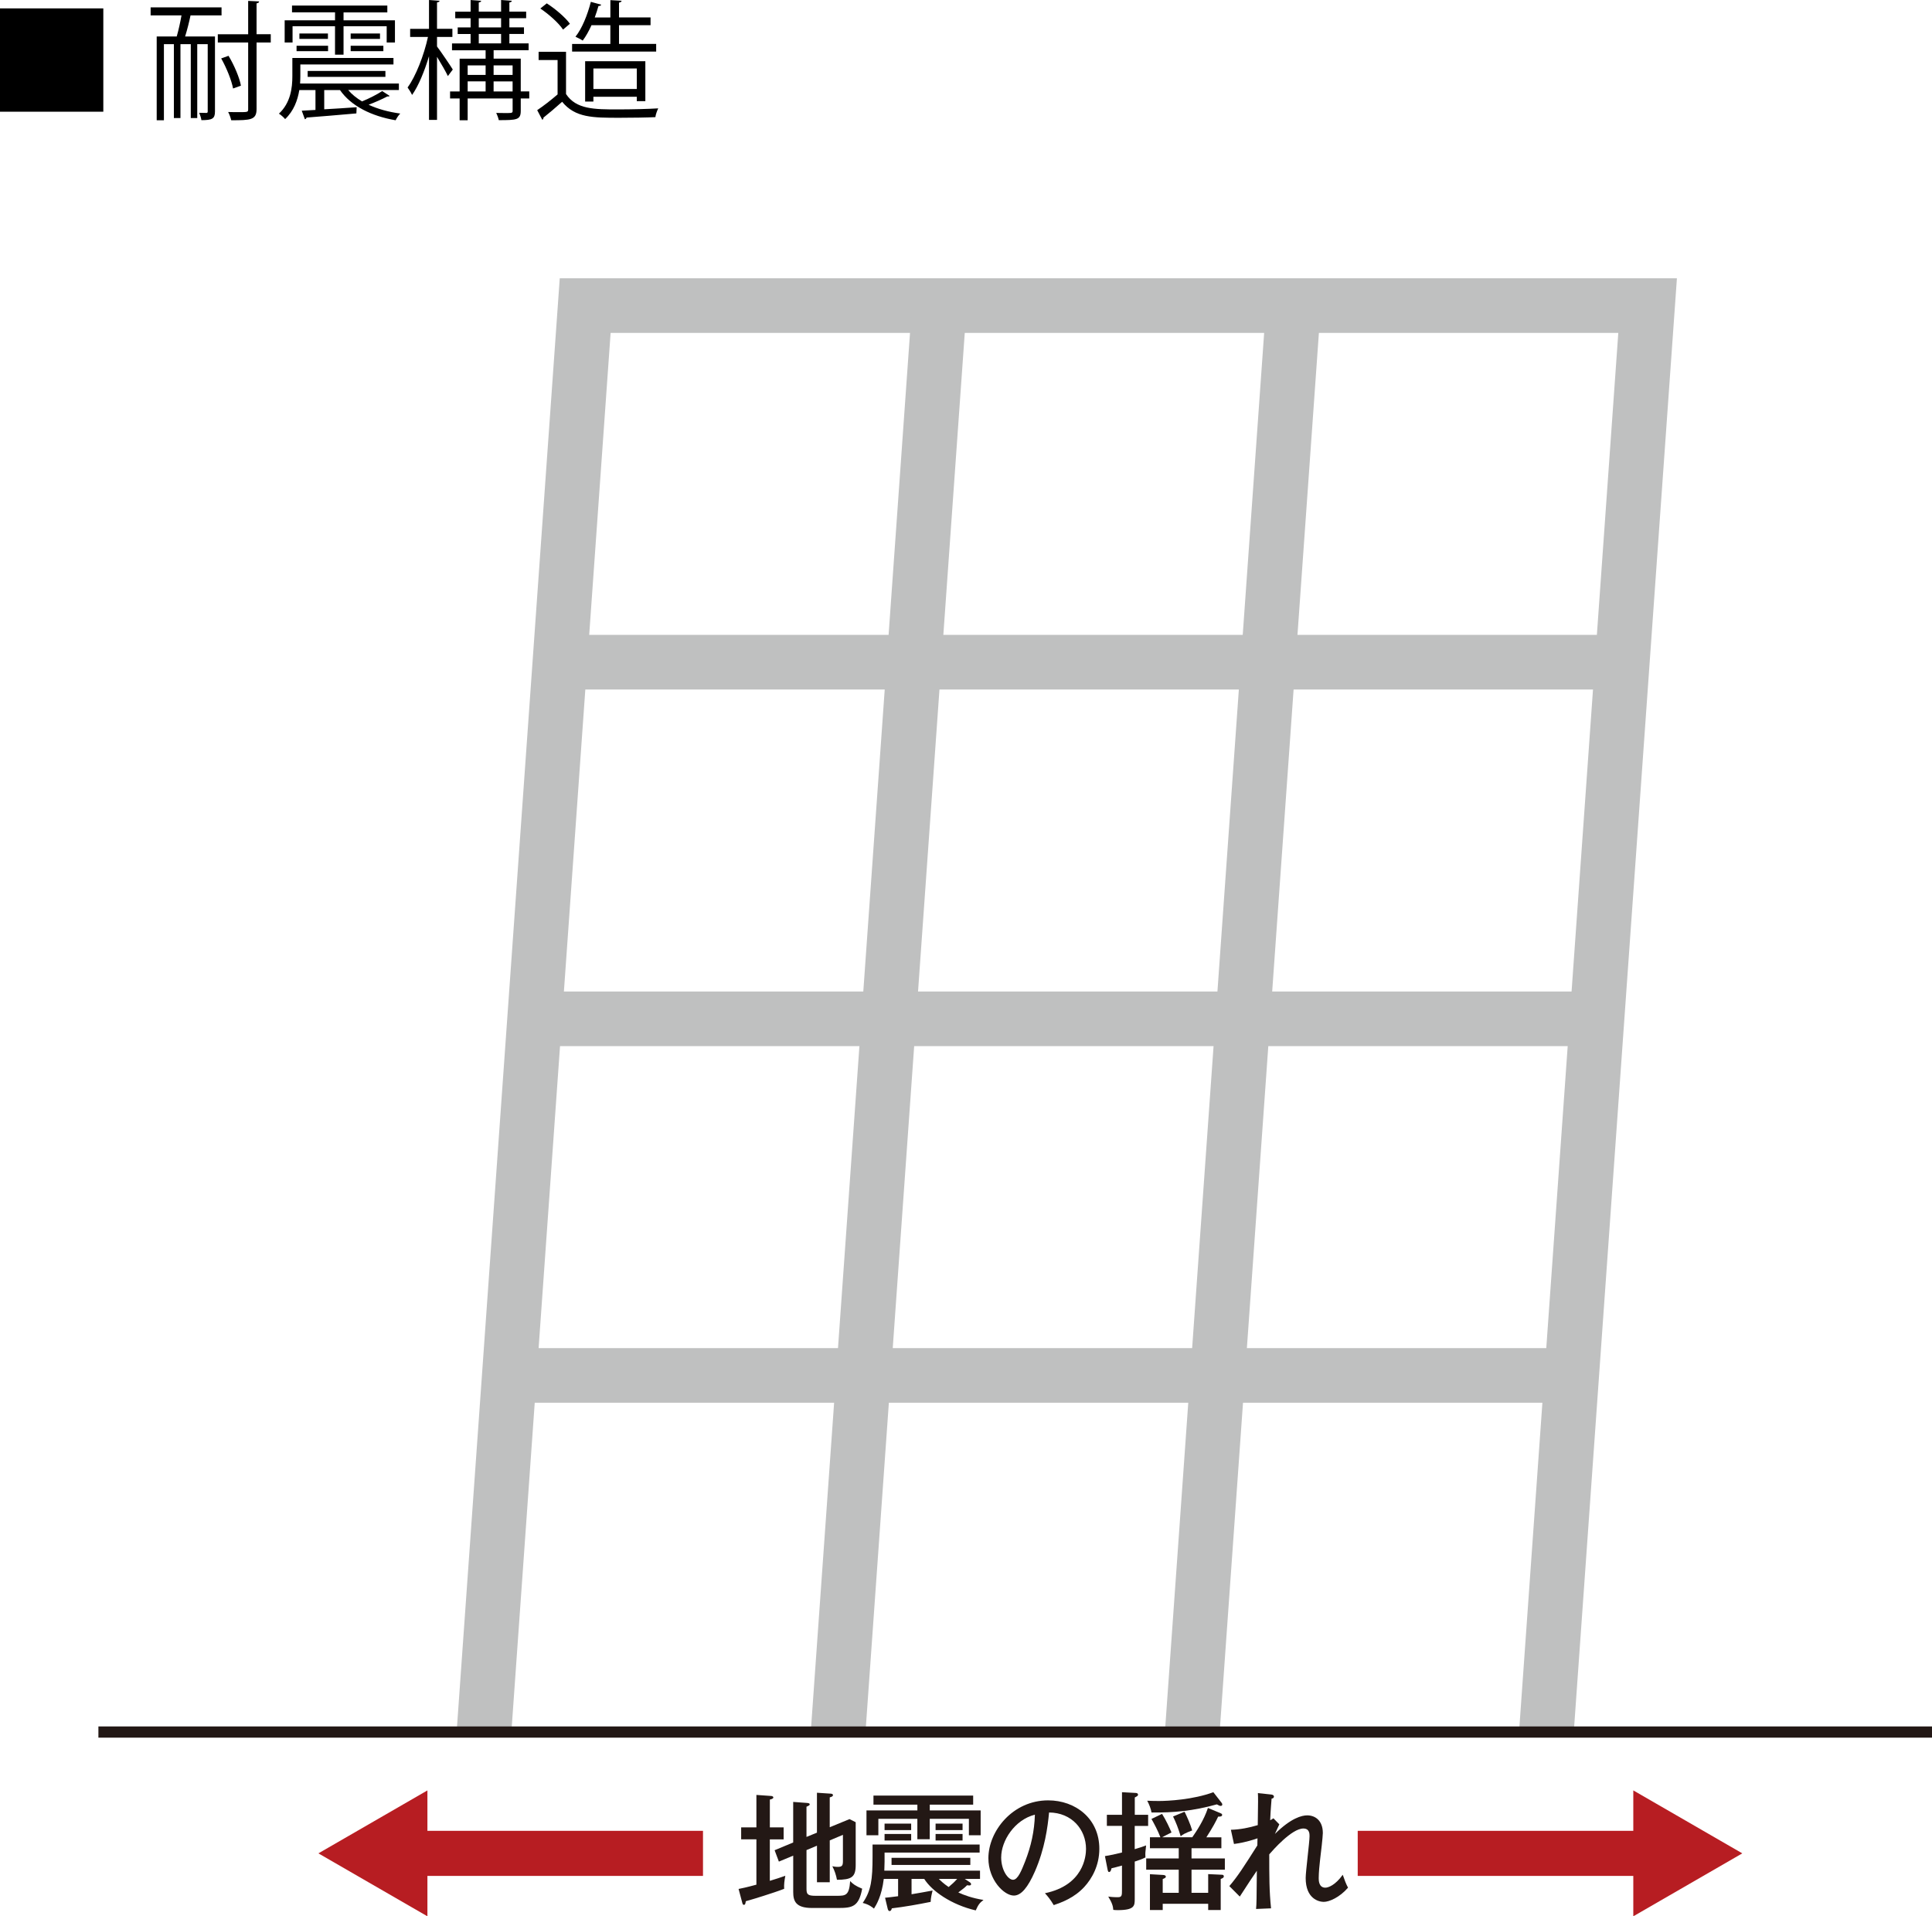 <?xml version="1.0" encoding="UTF-8"?>
<svg id="_レイヤー_2" data-name="レイヤー 2" xmlns="http://www.w3.org/2000/svg" viewBox="0 0 84.912 84.212">
  <g id="_レイヤー_2-2" data-name="レイヤー 2">
    <g>
      <path d="M0,.369h4.541v4.541H0V.369Z"/>
      <path d="M9.448,1.602v3.298c0,.317-.119.38-.596.38-.012-.091-.057-.232-.097-.323.147.006.272.006.312.006.045,0,.062-.018.062-.062V1.941h-.46v3.247h-.284V1.941h-.454v3.247h-.289V1.941h-.438v3.344h-.317V1.602h.88c.079-.268.158-.631.21-.926h-1.357v-.352h3.117v.352h-1.363c-.057.278-.147.636-.238.926h1.312ZM11.9,1.505v.363h-.624v2.923c0,.482-.262.494-1.113.494-.022-.097-.079-.262-.136-.363.176.006.335.006.466.006.396,0,.414,0,.414-.131V1.868h-1.334v-.363h1.334V.04l.482.022c-.006.046-.034.074-.113.086v1.356h.624ZM10.044,2.452c.25.415.482.96.545,1.312l-.346.125c-.062-.347-.284-.902-.522-1.322l.323-.114Z"/>
      <path d="M15.305,3.957c.159.192.369.357.607.499.295-.119.664-.307.886-.454l.323.21c-.012.028-.028.028-.103.028-.21.114-.539.256-.817.363.403.188.88.318,1.391.387-.073.067-.158.198-.204.295-1.067-.182-1.964-.63-2.446-1.328h-.692v.846c.442-.022.937-.057,1.425-.091l-.012.272c-.806.073-1.663.142-2.191.182-.005.039-.033.068-.073.073l-.137-.374.603-.034v-.874h-.71c-.074.448-.244.919-.624,1.277-.052-.068-.193-.193-.272-.239.517-.482.59-1.141.59-1.646v-.801h4.444v.284h-4.093v.522c0,.102-.005.21-.011.317h4.342v.284h-2.225ZM12.858,1.152v.716h-.347v-.977h2.214v-.347h-1.891V.244h4.189v.301h-1.924v.347h2.259v.977h-.363v-.716h-1.896v1.249h-.375v-1.249h-1.867ZM13.034,2.248v-.238h1.385v.238h-1.385ZM13.159,1.471h1.254v.238h-1.254v-.238ZM16.939,3.378h-3.417v-.261h3.417v.261ZM15.412,1.471h1.289v.238h-1.289v-.238ZM15.412,2.248v-.238h1.437v.238h-1.437Z"/>
      <path d="M19.208,2.044c.159.21.597.852.692,1.011l-.216.289c-.085-.188-.301-.557-.477-.846v2.77h-.352v-2.798c-.199.664-.466,1.312-.744,1.703-.045-.103-.136-.244-.198-.329.357-.483.721-1.414.896-2.22h-.783v-.357h.829V0l.465.034c-.005.034-.039.062-.113.074v1.158h.676v.357h-.676v.42ZM23.261,4.02v.307h-.374v.545c0,.396-.176.408-.965.408-.018-.091-.068-.227-.114-.317.147.005.284.005.392.005.296,0,.33,0,.33-.096v-.545h-1.976v.959h-.353v-.959h-.42v-.307h.42v-1.442h1.142v-.368h-1.477v-.302h.817v-.414h-.567v-.289h.567v-.403h-.675v-.289h.675v-.512l.466.034c-.006.034-.034.062-.107.074v.403h.981v-.512l.472.034c-.006.04-.034.062-.108.074v.403h.738v.289h-.738v.403h.642v.289h-.642v.414h.846v.302h-1.538v.368h1.192v1.442h.374ZM21.343,2.873h-.789v.42h.789v-.42ZM20.554,3.576v.443h.789v-.443h-.789ZM21.042.801v.403h.981v-.403h-.981ZM21.042,1.493v.414h.981v-.414h-.981ZM22.529,2.873h-.835v.42h.835v-.42ZM21.694,4.02h.835v-.443h-.835v.443Z"/>
      <path d="M24.877,2.276v1.856c.443.676,1.255.676,2.276.676.613,0,1.334-.018,1.776-.046-.045.091-.113.272-.125.386-.392.018-1.016.028-1.577.028-1.17,0-1.947,0-2.521-.703-.278.249-.579.505-.823.698.006.051-.012.073-.051.091l-.222-.421c.272-.182.607-.442.896-.692v-1.51h-.834v-.363h1.203ZM24.031.148c.381.244.817.618,1.017.896l-.302.256c-.187-.284-.618-.67-.998-.926l.283-.227ZM28.839,1.931v.335h-3.695v-.335h1.681v-.823h-.829c-.113.255-.249.494-.386.676-.079-.058-.227-.125-.318-.171.284-.352.528-.953.676-1.532l.454.125c-.011.039-.051.057-.119.057-.045.164-.103.335-.164.505h.687V.006l.494.028c-.006.04-.04.068-.114.08v.652h1.386v.341h-1.386v.823h1.635ZM28.362,4.445h-.375v-.193h-1.907v.21h-.363v-1.771h2.646v1.754ZM26.08,3.911h1.907v-.902h-1.907v.902Z"/>
    </g>
    <g>
      <g>
        <path d="M34.441,80.304v.527h-.607v1.822c.267-.079.454-.142.681-.222-.04.222-.062.375-.051.573-.448.176-1.436.478-1.686.545-.017.103-.023.159-.085.159-.051,0-.057-.045-.079-.125l-.153-.573c.142-.028.34-.068.783-.188v-1.992h-.67v-.527h.67v-1.425l.636.045c.034,0,.108.012.108.068,0,.051-.085.079-.153.091v1.221h.607ZM35.905,80.536v-1.754l.585.039c.04,0,.119.006.119.068,0,.052-.062.074-.142.097v1.312l.869-.357.272.136v1.885c0,.533-.188.642-.823.646-.04-.21-.102-.402-.204-.596.057.012.136.028.244.028.199,0,.222-.073.222-.267v-1.141l-.579.244v1.839h-.562v-1.606l-.46.193v1.702c0,.233.046.307.392.307h.925c.403,0,.556-.006.602-.646.119.124.227.21.528.334-.147.795-.437.847-1.05.847h-1.158c-.721,0-.823-.312-.823-.704v-1.596l-.63.262-.188-.5.817-.34v-1.783l.613.046c.051.006.113.012.113.062,0,.04-.057.068-.142.103v1.328l.46-.188Z" style="fill: #231815;"/>
        <path d="M42.623,82.716c.034.022.057.057.057.085,0,.046-.051.057-.085.057-.028,0-.057-.006-.091-.011-.119.119-.176.158-.386.317.244.113.607.25,1.107.329-.17.131-.227.204-.341.46-1.073-.25-1.924-.846-2.265-1.385h-.556v.675c.13-.017.777-.136.925-.164-.034.125-.085.352-.085.499-.567.114-1.135.216-1.708.284-.006.034-.028.119-.097.119-.057,0-.074-.068-.085-.107l-.114-.478c.153-.017.295-.028.573-.067v-.761h-.63c-.091.761-.329,1.141-.431,1.306-.074-.062-.216-.182-.494-.25.369-.539.432-1.017.432-2.044v-.521h4.706v.352h-4.178v.403c0,.039-.011.335-.011.392h4.206v.363h-.67l.221.147ZM40.864,79.56h2.236v1.09h-.517v-.721h-1.72v.896h-.545v-.896h-1.714v.721h-.522v-1.09h2.237v-.255h-1.93v-.397h4.382v.397h-1.907v.255ZM40.046,80.139v.284h-1.169v-.284h1.169ZM40.046,80.593v.289h-1.169v-.289h1.169ZM42.646,81.643v.312h-3.462v-.312h3.462ZM42.305,80.139v.284h-1.186v-.284h1.186ZM42.305,80.593v.289h-1.186v-.289h1.186ZM41.261,82.568c.085.085.205.204.432.357.159-.131.261-.228.375-.357h-.806Z" style="fill: #231815;"/>
        <path d="M45.926,83.198c1.692-.352,1.805-1.618,1.805-1.947,0-.852-.625-1.595-1.624-1.601-.062.653-.187,1.59-.624,2.594-.307.698-.602,1.057-.925,1.057-.426,0-1.118-.682-1.118-1.641,0-1.192,1.067-2.543,2.628-2.543,1.198,0,2.248.8,2.248,2.128,0,.738-.324,1.312-.665,1.681-.448.482-.993.676-1.339.795-.159-.268-.272-.397-.386-.522ZM44.002,81.62c0,.567.301.987.522.987.216,0,.38-.431.528-.8.267-.687.409-1.328.432-2.061-.897.227-1.481,1.152-1.481,1.873Z" style="fill: #231815;"/>
        <path d="M50.461,79.753v.488h-.59v1.021c.227-.068.318-.097.5-.165-.034.301-.04.363-.028.528-.159.079-.295.125-.471.182v1.641c0,.301-.005.493-.755.493-.079,0-.125-.005-.187-.011-.012-.159-.051-.307-.222-.585.102.012.205.028.415.028.188,0,.188-.073.188-.335v-1.056c-.272.074-.307.085-.46.119-.011.051-.034.165-.108.165-.045,0-.057-.074-.062-.097l-.119-.602c.25-.04.431-.08.75-.159v-1.169h-.665v-.488h.665v-.993l.613.033c.051.006.091.023.091.074,0,.045-.011.057-.142.125v.761h.59ZM53.635,79.679c.045.018.079.034.079.074,0,.079-.096.079-.176.079-.108.228-.227.454-.517.908h.659v.482h-1.312v.448h1.465v.494h-1.465v1.016h.732v-.822l.607.028c.028,0,.08.011.08.067,0,.058-.028.074-.136.12v1.362h-.551v-.272h-1.998v.272h-.562v-1.573l.59.034c.057.006.108.023.108.074,0,.045-.017.051-.136.107v.602h.704v-1.016h-1.43v-.494h1.43v-.448h-1.266v-.482h.46c-.114-.301-.267-.579-.392-.806l.465-.222c.187.301.318.591.415.817-.108.051-.352.176-.409.21h1.323c.182-.261.511-.749.687-1.288l.545.227ZM53.686,79.219c.023.028.034.052.034.08,0,.034-.022.062-.074.062-.04,0-.08-.023-.165-.068-1.044.289-1.885.369-2.872.357-.023-.159-.108-.369-.188-.517.125.006.284.012.511.012.409,0,1.499-.057,2.396-.386l.357.459ZM52.062,79.616c.091.182.261.557.335.823-.33.125-.409.176-.505.256-.125-.403-.199-.585-.335-.869l.505-.21Z" style="fill: #231815;"/>
        <path d="M56.226,80.173c-.017.034-.147.317-.193.42.709-.704,1.187-.817,1.419-.817.34,0,.687.216.687.777,0,.153-.091.948-.119,1.158-.028.232-.062.591-.062.829,0,.085,0,.414.29.414.13,0,.437-.107.766-.567.08.227.142.402.233.567-.375.432-.829.624-1.067.624-.199,0-.795-.119-.795-1.05,0-.289.17-1.578.17-1.839,0-.097,0-.335-.272-.335-.511,0-1.345.959-1.499,1.135,0,.96,0,1.618.079,2.373l-.658.028c.022-.238.022-.386.034-1.68-.205.295-.329.487-.75,1.135l-.459-.46c.375-.442.619-.823,1.231-1.788,0-.091.006-.261.006-.312-.119.045-.528.182-1.033.249l-.136-.624c.432-.012.817-.097,1.181-.204.017-1.09.017-1.209.006-1.408l.579.062c.062.006.125.028.125.091,0,.068-.062.085-.102.091-.011.159-.04.448-.062.948.051-.022.08-.04.142-.085l.261.267Z" style="fill: #231815;"/>
      </g>
      <g>
        <g>
          <polyline points="21.272 76.115 25.719 13.429 72.413 13.429 67.965 76.115" style="fill: none; stroke: #bfc0c0; stroke-miterlimit: 10; stroke-width: 2.4px;"/>
          <line x1="56.848" y1="13.429" x2="52.401" y2="76.115" style="fill: none; stroke: #bfc0c0; stroke-miterlimit: 10; stroke-width: 2.4px;"/>
          <line x1="41.284" y1="13.429" x2="36.836" y2="76.115" style="fill: none; stroke: #bfc0c0; stroke-miterlimit: 10; stroke-width: 2.4px;"/>
          <line x1="24.607" y1="29.1" x2="71.301" y2="29.1" style="fill: none; stroke: #bfc0c0; stroke-miterlimit: 10; stroke-width: 2.4px;"/>
          <line x1="23.496" y1="44.772" x2="70.189" y2="44.772" style="fill: none; stroke: #bfc0c0; stroke-miterlimit: 10; stroke-width: 2.4px;"/>
          <line x1="22.384" y1="60.443" x2="69.077" y2="60.443" style="fill: none; stroke: #bfc0c0; stroke-miterlimit: 10; stroke-width: 2.4px;"/>
        </g>
        <line x1="4.325" y1="76.115" x2="84.912" y2="76.115" style="fill: none; stroke: #231815; stroke-miterlimit: 10; stroke-width: .493px;"/>
      </g>
      <polygon points="30.897 80.455 18.785 80.455 18.785 78.68 13.994 81.446 18.785 84.212 18.785 82.437 30.897 82.437 30.897 80.455" style="fill: #b71d22;"/>
      <polygon points="76.575 81.446 71.784 78.679 71.784 80.455 59.672 80.455 59.672 82.437 71.784 82.437 71.784 84.212 76.575 81.446" style="fill: #b71d22;"/>
    </g>
  </g>
</svg>